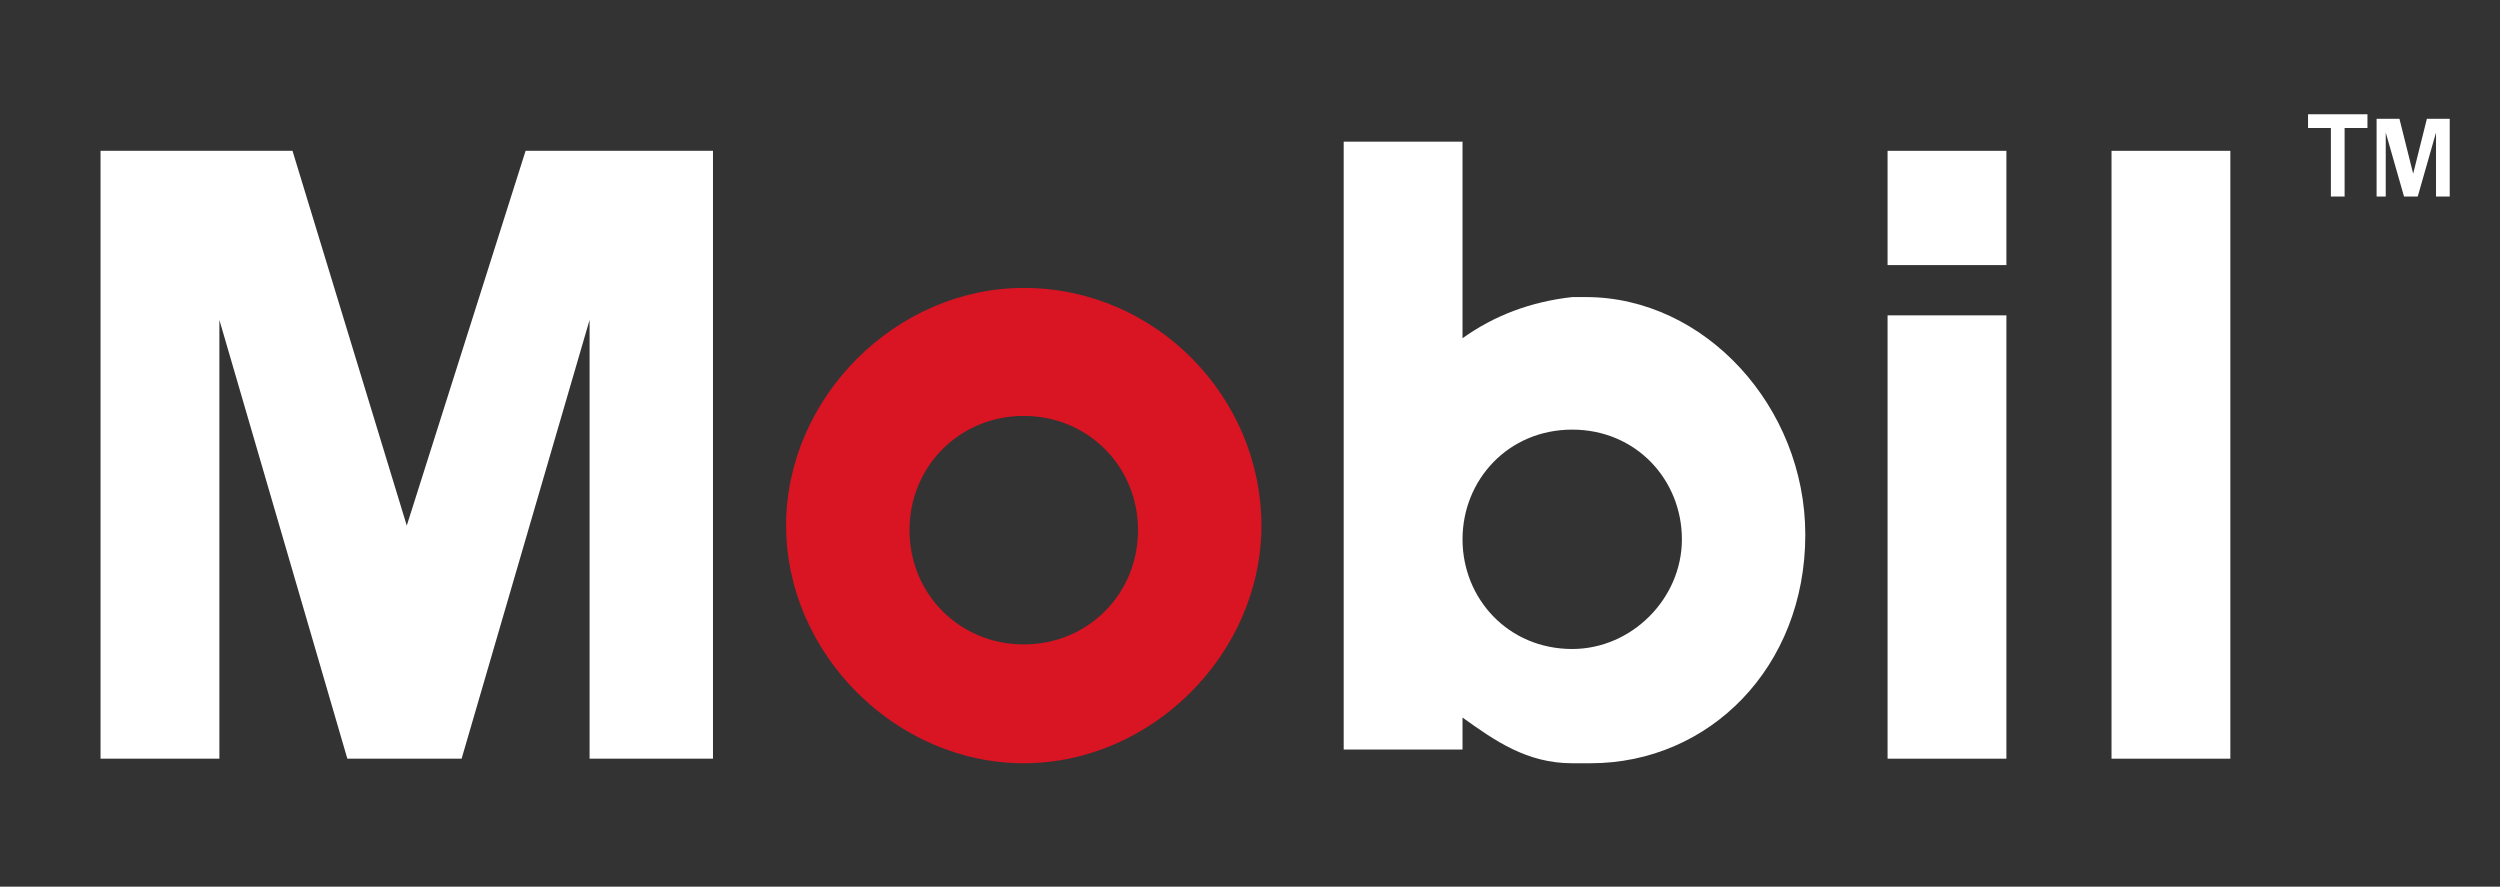 <?xml version="1.0" encoding="UTF-8"?>
<svg id="Capa_1" xmlns="http://www.w3.org/2000/svg" version="1.1" viewBox="0 0 54.7 19.4">
  <rect x="0" y="0" width="54.7" height="19.4" fill="#333333" stroke="none"/>
  <!-- Generator: Adobe Illustrator 29.8.1, SVG Export Plug-In . SVG Version: 2.1.1 Build 2)  -->
  <defs>
    <style>
      .st0, .st1 {
        fill: #fff;
      }

      .st0, .st2 {
        fill-rule: evenodd;
      }

      .st2 {
        fill: #d91423;
      }
    </style>
  </defs>
  <path class="st0" d="M34.4,14.2h0c1.3,0,2.4-1.1,2.4-2.4s-1-2.4-2.4-2.4-2.4,1.1-2.4,2.4,1,2.4,2.4,2.4M34.4,6.5h.3c2.6,0,4.8,2.4,4.8,5.2,0,2.9-2.1,5-4.7,5h-.4c-1,0-1.7-.5-2.4-1v.7h-2.6V3.1h2.6v4.3c.7-.5,1.5-.8,2.4-.9"/>
  <polygon class="st0" points="4.8 16.6 2.2 16.6 2.2 3.3 6.4 3.3 8.9 11.5 11.5 3.3 15.6 3.3 15.6 16.6 12.9 16.6 12.9 7 10.1 16.6 7.6 16.6 4.8 7 4.8 16.6"/>
  <rect class="st1" x="41.3" y="6.9" width="2.6" height="9.7"/>
  <rect class="st1" x="46.2" y="3.3" width="2.6" height="13.3"/>
  <rect class="st1" x="41.3" y="3.3" width="2.6" height="2.5"/>
  <path class="st2" d="M22.4,9.1h0c1.4,0,2.5,1.1,2.5,2.5s-1.1,2.5-2.5,2.5-2.5-1.1-2.5-2.5,1.1-2.5,2.5-2.5M22.4,6.3c2.9,0,5.2,2.4,5.2,5.2s-2.4,5.2-5.2,5.2-5.2-2.4-5.2-5.2,2.4-5.2,5.2-5.2"/>
  <path class="st1" d="M52,4.3v-1.7h.5l.3,1.2.3-1.2h.5v1.7h-.3v-1.4l-.4,1.4h-.3l-.4-1.4v1.4h-.3,0ZM51,4.3v-1.5h-.5v-.3h1.3v.3h-.5v1.5s-.4,0-.4,0Z"/>
</svg>